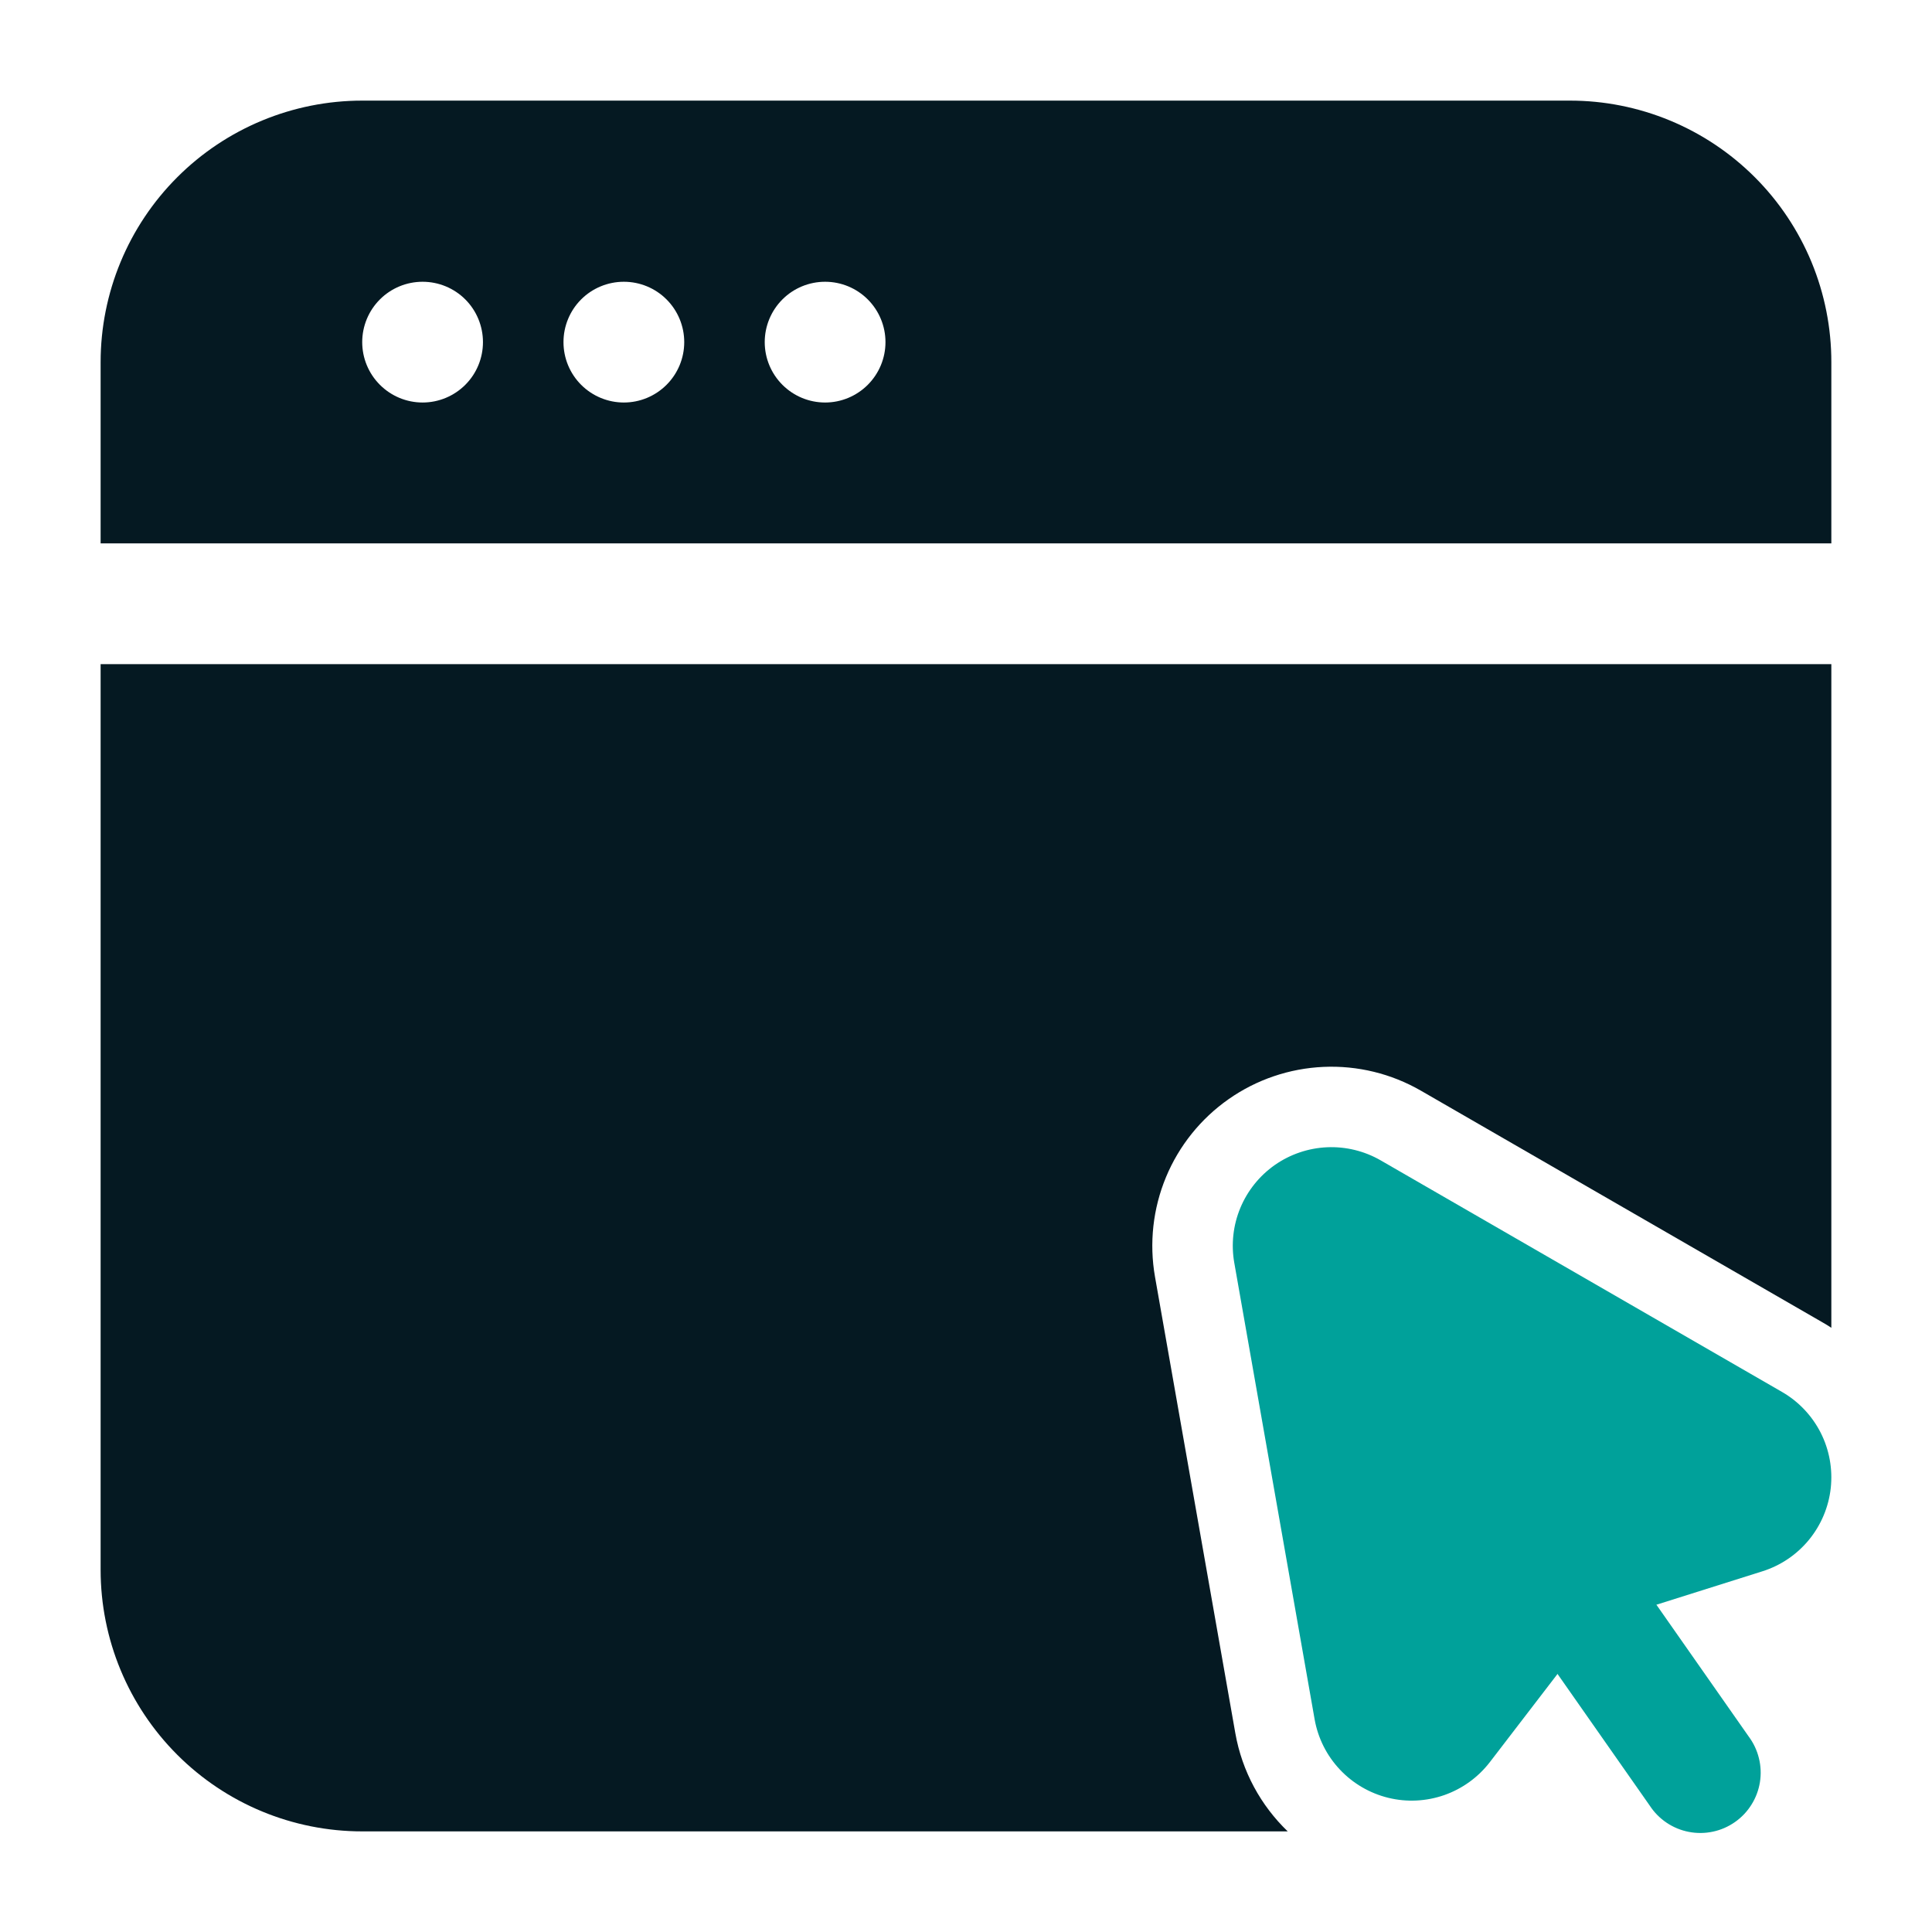 <svg width="50" height="50" viewBox="0 0 50 50" fill="none" xmlns="http://www.w3.org/2000/svg">
<path fill-rule="evenodd" clip-rule="evenodd" d="M45.254 44.938C45.379 45.105 45.47 45.296 45.52 45.5C45.571 45.703 45.58 45.914 45.547 46.121C45.514 46.328 45.44 46.526 45.328 46.704C45.217 46.882 45.072 47.035 44.9 47.155C44.728 47.275 44.535 47.36 44.33 47.403C44.125 47.447 43.913 47.449 43.707 47.409C43.502 47.37 43.306 47.289 43.132 47.172C42.958 47.055 42.81 46.905 42.695 46.729L39.322 41.913C39.101 41.573 39.02 41.16 39.097 40.762C39.174 40.364 39.402 40.011 39.734 39.779C40.067 39.546 40.476 39.452 40.877 39.516C41.277 39.579 41.637 39.797 41.881 40.121L45.254 44.938Z" fill="#00A19A"/>
<path fill-rule="evenodd" clip-rule="evenodd" d="M46.118 36.023C46.547 36.27 46.894 36.637 47.119 37.078C47.343 37.52 47.433 38.017 47.38 38.509C47.326 39.001 47.13 39.467 46.816 39.85C46.502 40.233 46.084 40.516 45.611 40.665L41.305 42.023L38.557 45.604C38.255 45.996 37.846 46.292 37.38 46.456C36.913 46.62 36.408 46.645 35.928 46.527C35.447 46.409 35.011 46.154 34.673 45.793C34.334 45.432 34.108 44.981 34.022 44.494L31.943 32.681C31.859 32.203 31.913 31.711 32.099 31.263C32.285 30.815 32.595 30.429 32.992 30.15C33.39 29.872 33.859 29.713 34.344 29.691C34.829 29.67 35.309 29.787 35.73 30.029L46.118 36.023Z" fill="#00A19A"/>
<path fill-rule="evenodd" clip-rule="evenodd" d="M2.604 14.063V9.375C2.604 7.579 3.317 5.857 4.587 4.587C5.856 3.318 7.579 2.604 9.374 2.604H40.624C41.514 2.603 42.395 2.778 43.216 3.118C44.038 3.458 44.785 3.957 45.414 4.586C46.043 5.214 46.541 5.961 46.882 6.783C47.221 7.605 47.396 8.486 47.395 9.375V14.063H2.604ZM47.395 17.188V34.363C47.318 34.312 47.24 34.264 47.16 34.219L36.77 28.225C36.006 27.785 35.133 27.572 34.252 27.611C33.372 27.65 32.52 27.939 31.798 28.445C31.076 28.951 30.513 29.651 30.175 30.466C29.838 31.28 29.739 32.173 29.891 33.042L31.97 44.854C32.145 45.846 32.631 46.727 33.326 47.396H9.374C7.579 47.396 5.856 46.683 4.587 45.413C3.317 44.143 2.604 42.421 2.604 40.625V17.188H47.395ZM10.937 7.292C10.522 7.292 10.125 7.456 9.832 7.749C9.539 8.042 9.374 8.44 9.374 8.854C9.374 9.269 9.539 9.666 9.832 9.959C10.125 10.252 10.522 10.417 10.937 10.417C11.351 10.417 11.749 10.252 12.042 9.959C12.335 9.666 12.499 9.269 12.499 8.854C12.499 8.44 12.335 8.042 12.042 7.749C11.749 7.456 11.351 7.292 10.937 7.292ZM16.145 7.292C15.731 7.292 15.333 7.456 15.04 7.749C14.747 8.042 14.583 8.44 14.583 8.854C14.583 9.269 14.747 9.666 15.04 9.959C15.333 10.252 15.731 10.417 16.145 10.417C16.56 10.417 16.957 10.252 17.25 9.959C17.543 9.666 17.708 9.269 17.708 8.854C17.708 8.44 17.543 8.042 17.25 7.749C16.957 7.456 16.56 7.292 16.145 7.292ZM21.354 7.292C20.939 7.292 20.542 7.456 20.249 7.749C19.956 8.042 19.791 8.44 19.791 8.854C19.791 9.269 19.956 9.666 20.249 9.959C20.542 10.252 20.939 10.417 21.354 10.417C21.768 10.417 22.165 10.252 22.458 9.959C22.751 9.666 22.916 9.269 22.916 8.854C22.916 8.44 22.751 8.042 22.458 7.749C22.165 7.456 21.768 7.292 21.354 7.292Z" fill="#051922"/>
</svg>
